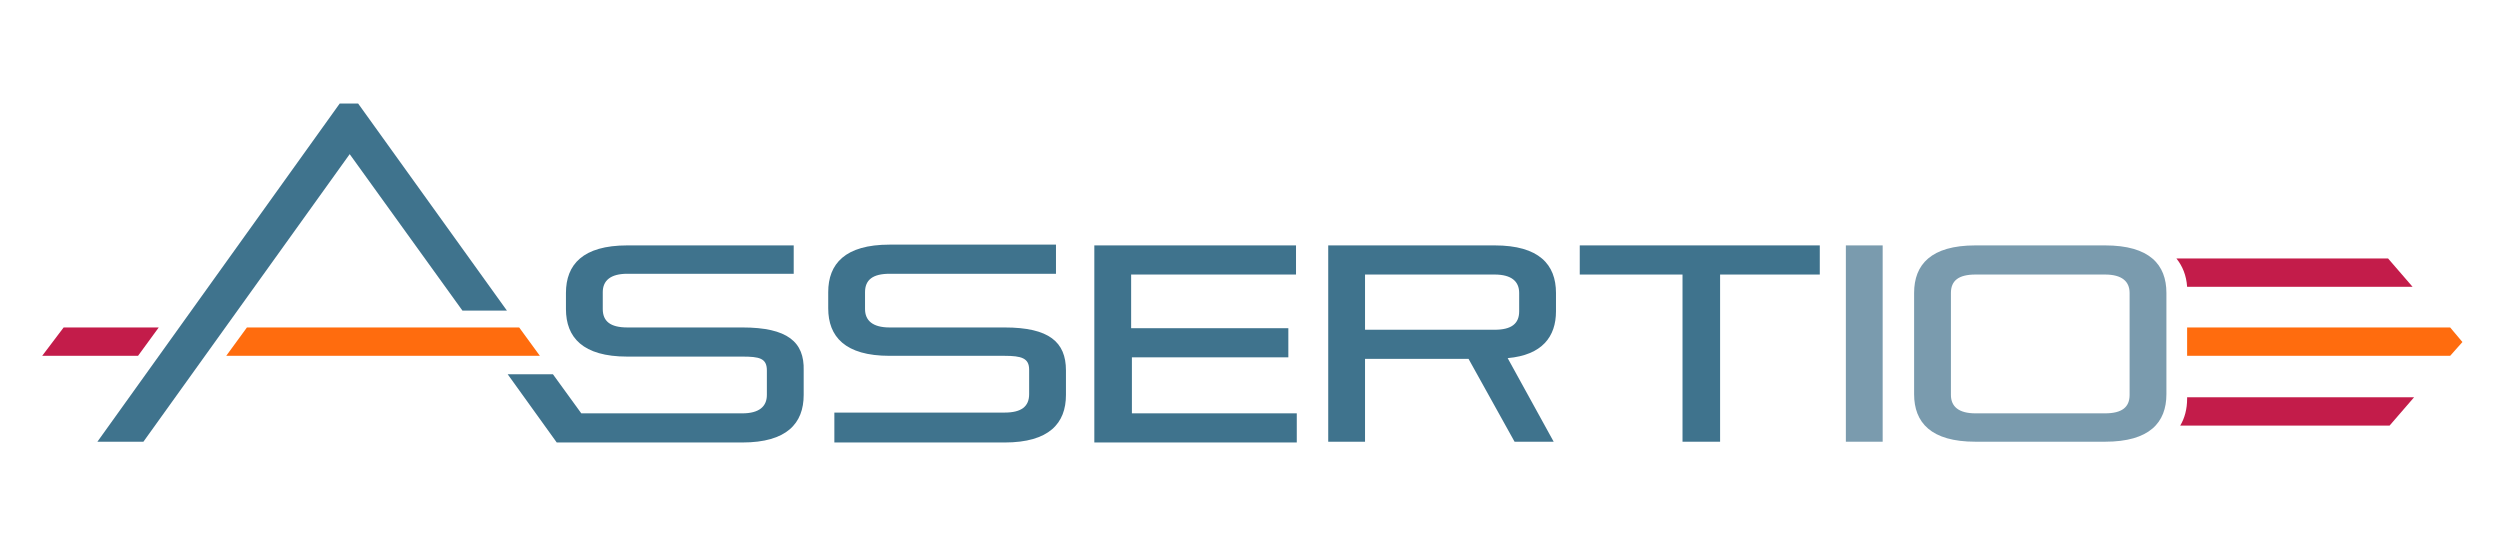 <?xml version="1.0" encoding="utf-8"?>
<!-- Generator: Adobe Illustrator 22.1.0, SVG Export Plug-In . SVG Version: 6.00 Build 0)  -->
<svg version="1.1" id="Layer_1" xmlns="http://www.w3.org/2000/svg" xmlns:xlink="http://www.w3.org/1999/xlink" x="0px" y="0px"
	 viewBox="0 0 326 72" style="enable-background:new 0 0 326 72;" xml:space="preserve">
<style type="text/css">
	.st0{fill:#C31C4A;}
	.st1{fill:#FF6C0E;}
	.st2{fill:#3F738D;}
	.st3{fill:#7A9BAE;}
	.st4{fill:#165A7D;}
</style>
<g>
	<g>
		<path class="st0" d="M285.2,51.8v0.2c0,1.3-0.3,2.5-0.9,3.5h27.3l3.2-3.7H285.2z"/>
		<polygon class="st1" points="319.5,42.7 285.2,42.7 285.2,46.4 319.5,46.4 321.1,44.6 		"/>
		<path class="st2" d="M108.8,57.6v-3.8H131c2.2,0,3.2-0.8,3.2-2.4v-3.2c0-1.5-1-1.8-3.2-1.8h-15c-5.8,0-8-2.5-8-6.2v-2.1
			c0-3.7,2.2-6.2,8-6.2h21.7v3.8H116c-2.2,0-3.2,0.8-3.2,2.4v2.2c0,1.5,1,2.4,3.2,2.4h15c5.8,0,8,1.9,8,5.6v3.2c0,3.7-2.2,6.2-8,6.2
			H108.8z"/>
		<path class="st2" d="M142.7,57.6V32h26.3v3.8h-21.5v7H168v3.8h-20.4v7.3h21.5v3.8H142.7z"/>
		<path class="st2" d="M197.5,57.6l-6-10.8H178v10.8h-4.8V32h21.7c5.8,0,8,2.5,8,6.2v2.4c0,3.3-1.8,5.7-6.3,6.1l6,10.9H197.5z
			 M198.1,38.2c0-1.5-1-2.4-3.2-2.4H178V43h16.9c2.2,0,3.2-0.8,3.2-2.4V38.2z"/>
		<path class="st2" d="M219.4,57.6V35.8H206V32h31.3v3.8h-13v21.8H219.4z"/>
		<path class="st3" d="M240.7,57.6V32h4.8v25.6H240.7z"/>
		<path class="st3" d="M257.6,57.6c-5.8,0-8-2.5-8-6.2V38.2c0-3.7,2.2-6.2,8-6.2h16.9c5.8,0,8,2.5,8,6.2v13.2c0,3.7-2.2,6.2-8,6.2
			H257.6z M277.7,38.2c0-1.5-1-2.4-3.2-2.4h-16.9c-2.2,0-3.2,0.8-3.2,2.4v13.3c0,1.5,1,2.4,3.2,2.4h16.9c2.2,0,3.2-0.8,3.2-2.4V38.2
			z"/>
	</g>
	<g>
		<path class="st0" d="M285.2,37.4h29.4l-3.2-3.7h-27.6C284.6,34.7,285.1,35.9,285.2,37.4z"/>
	</g>
	<path class="st4" d="M50.5,57.6"/>
	<polygon class="st2" points="60.3,40.5 66.1,40.5 46.7,13.5 44.3,13.5 12.7,57.6 18.7,57.6 45.6,20.1 	"/>
	<path class="st2" d="M96.8,42.7h-15c-2.2,0-3.2-0.8-3.2-2.4v-2.2c0-1.5,1-2.4,3.2-2.4h21.7V32H81.8c-5.8,0-8,2.5-8,6.2v2.1
		c0,3.7,2.2,6.2,8,6.2h15c2.2,0,3.2,0.2,3.2,1.8v3.2c0,1.5-1,2.4-3.2,2.4H75.8l-3.7-5.1h-5.9l6.4,8.9h24.2c5.8,0,8-2.5,8-6.2v-3.2
		C104.9,44.6,102.7,42.7,96.8,42.7z"/>
	<polygon class="st1" points="29.5,46.4 70.4,46.4 67.7,42.7 32.2,42.7 	"/>
	<polygon class="st0" points="5.5,46.4 18,46.4 20.7,42.7 8.3,42.7 	"/>
	<path class="st2" d="M73.5,50.7"/>
</g>
</svg>
